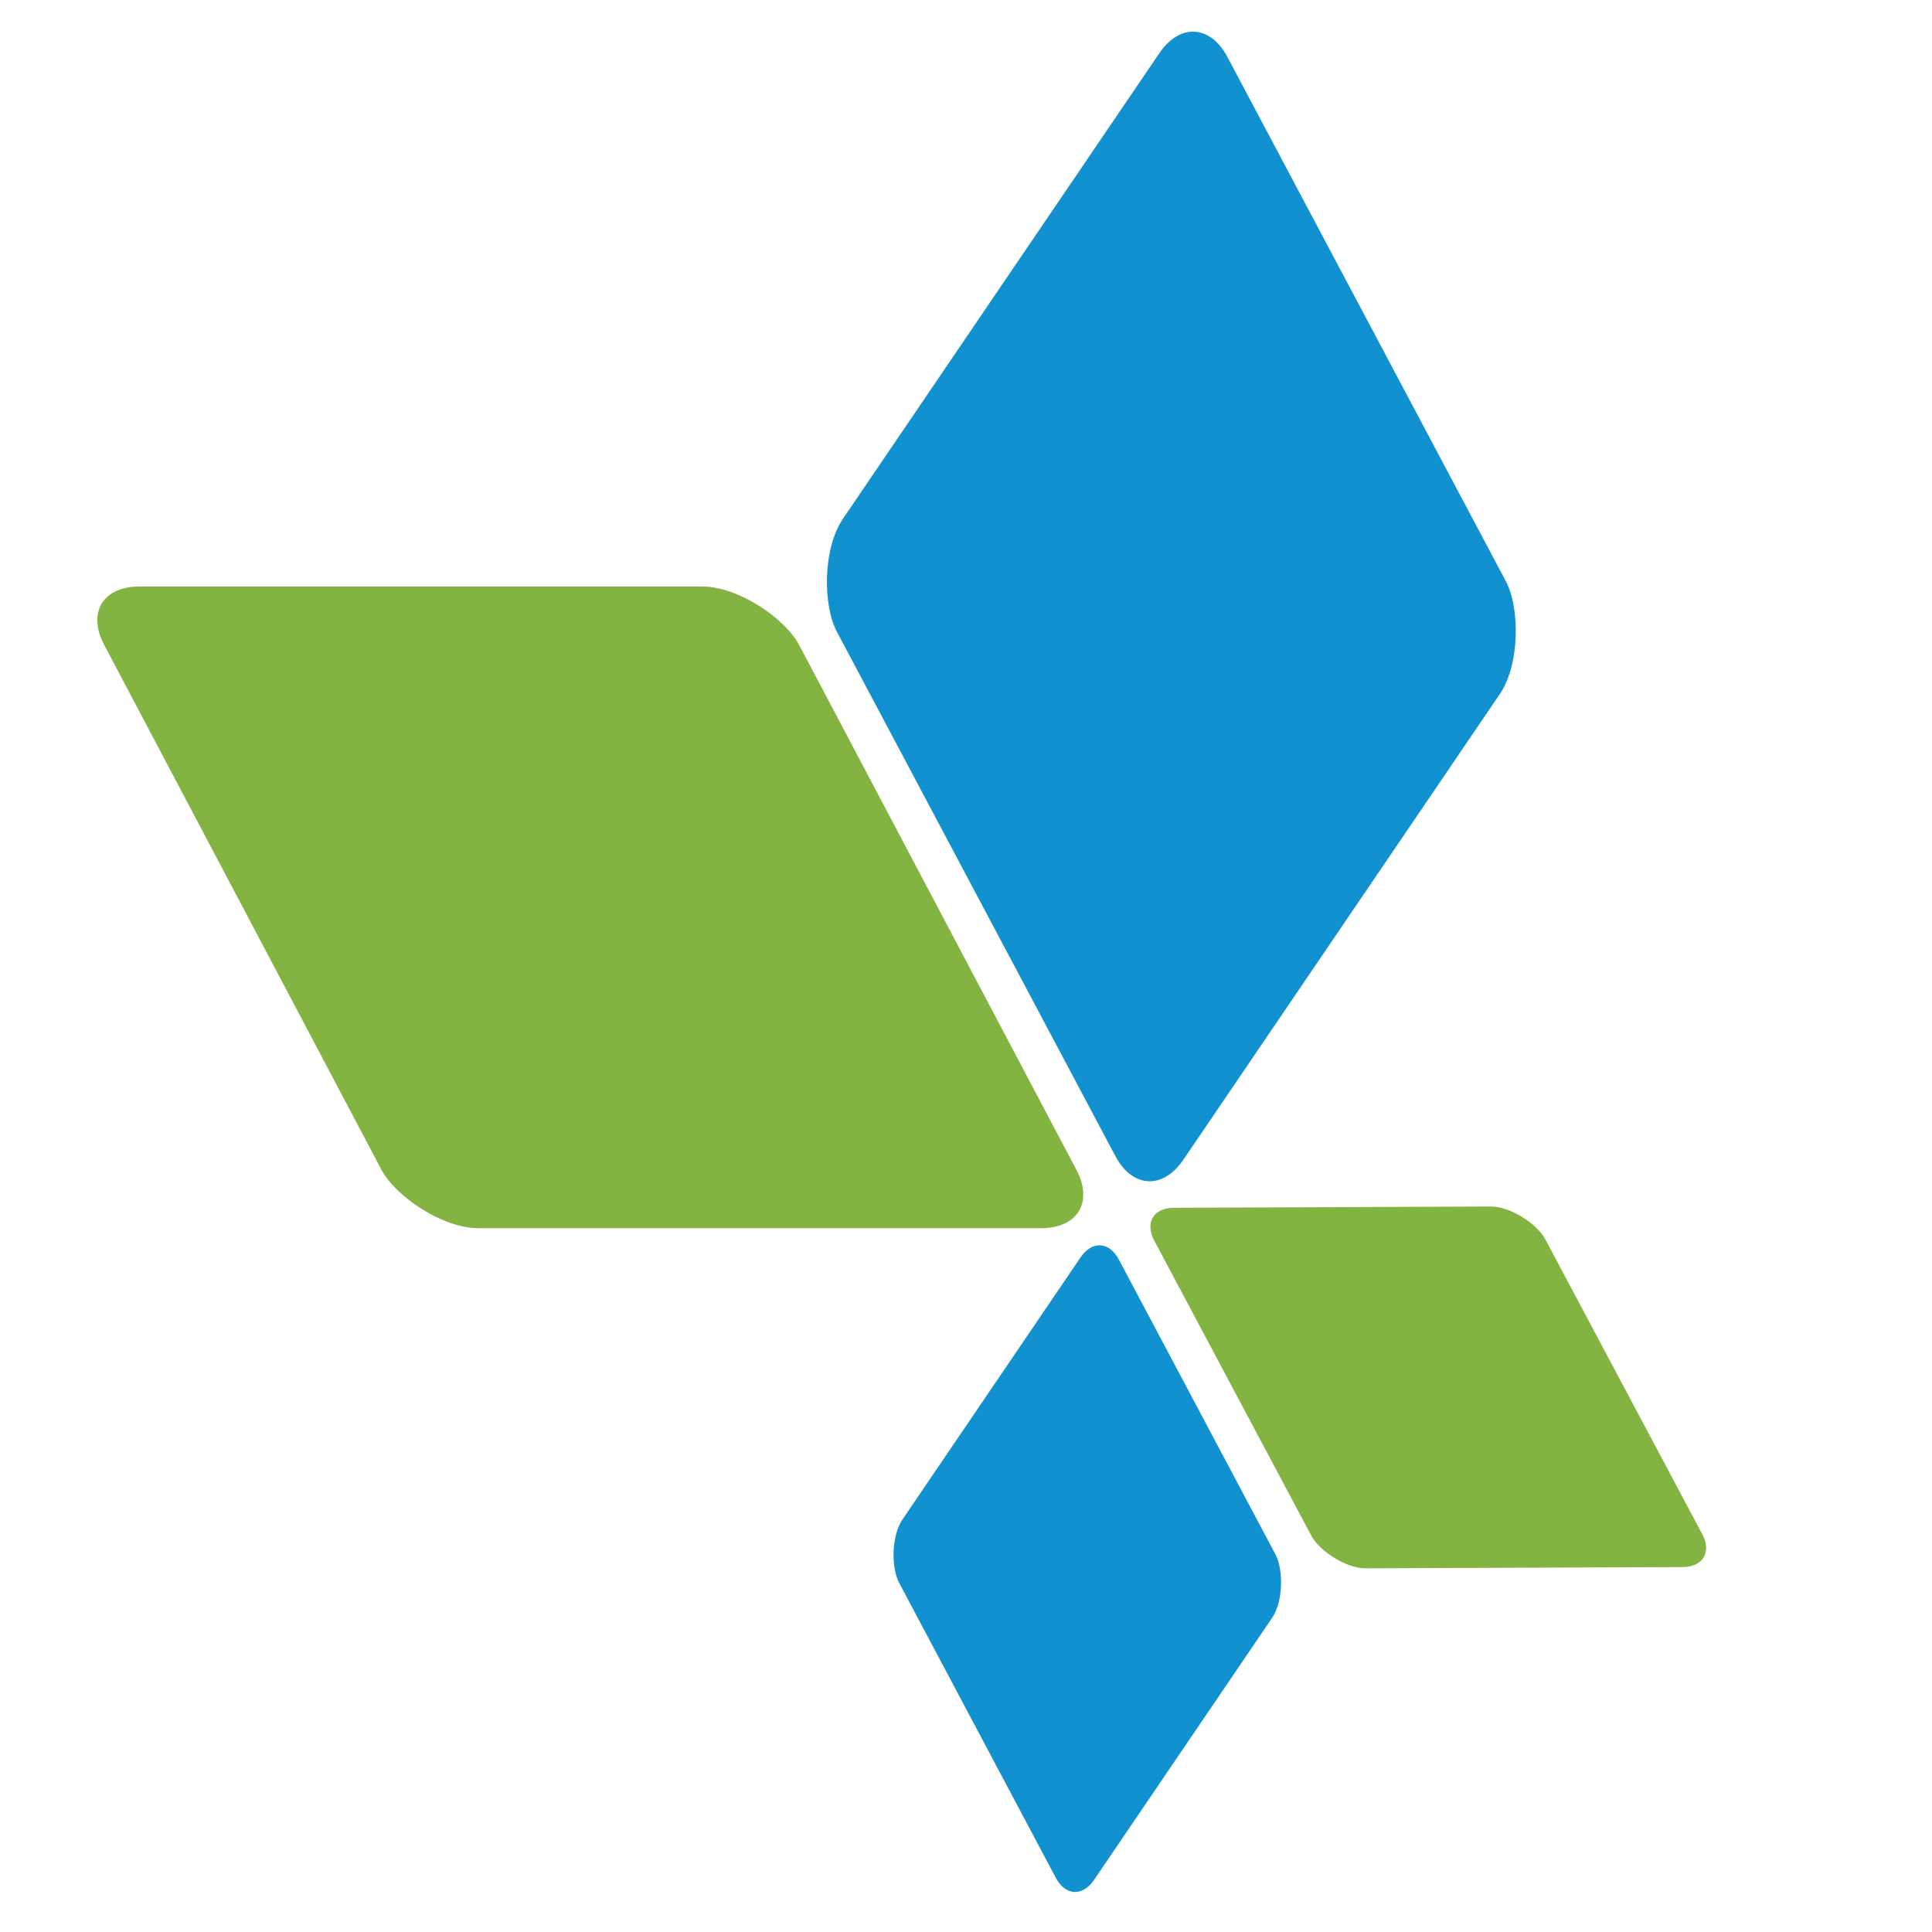 <svg
   xmlns="http://www.w3.org/2000/svg"
   viewBox="0 0 480 480"
   version="1.1"
   id="iAppsFlyer">
  <defs
     id="defs11" />
  <rect
     style="fill:#83b341;"
     id="rect830"
     width="172.653"
     height="180.337"
     x="-58.76"
     y="164.837"
     ry="16.395"
     transform="matrix(1,0,0.467,0.884,0,0)" />
  <rect
     transform="matrix(-0.562,0.827,0.469,0.883,0,0)"
     ry="16.395"
     y="277.83"
     x="-297.052"
     height="180.337"
     width="172.653"
     id="rect832"
     style="fill:#1191cf;" />
  <rect
     style="fill:#1191cf;"
     id="rect836"
     width="97.123"
     height="101.445"
     x="14.498"
     y="-551.148"
     ry="9.223"
     transform="matrix(0.562,-0.827,-0.469,-0.883,0,0)" />
  <rect
     transform="matrix(-1,0.004,-0.47,-0.883,0,0)"
     ry="9.223"
     y="-441.871"
     x="-219.569"
     height="101.445"
     width="97.123"
     id="rect850"
     style="fill:#83b341;" />
</svg>
